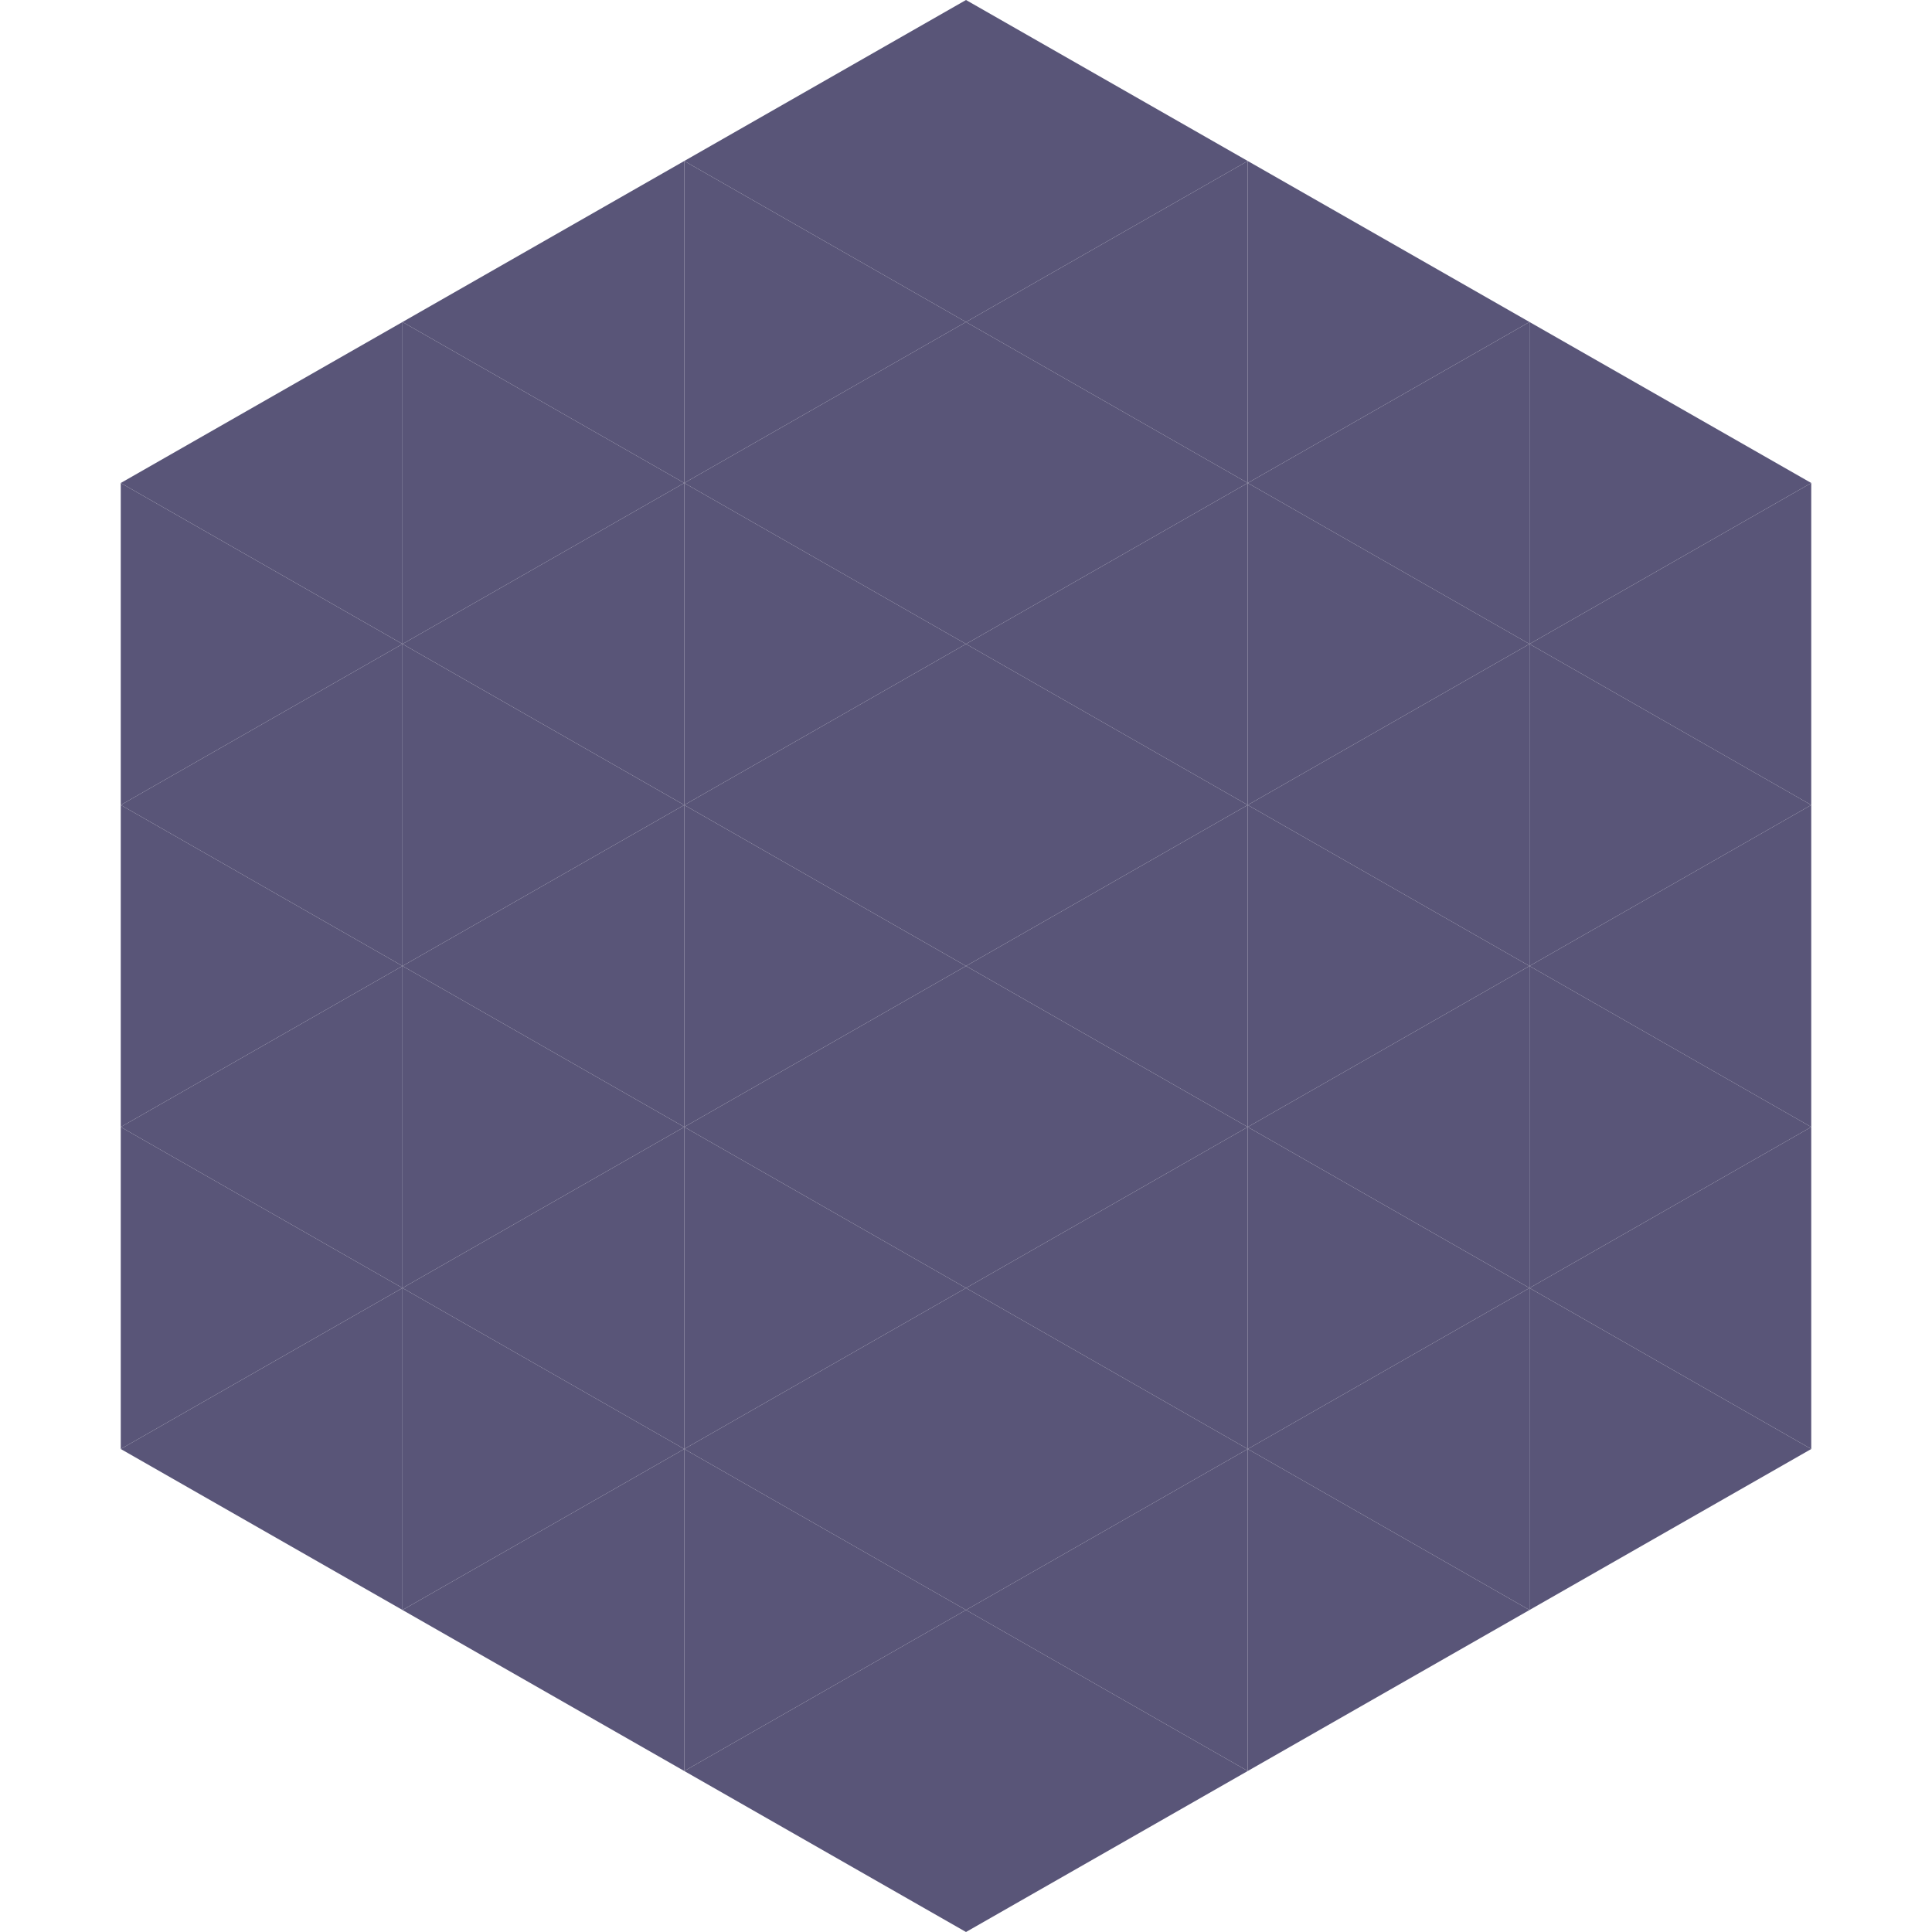 <?xml version="1.0"?>
<!-- Generated by SVGo -->
<svg width="240" height="240"
     xmlns="http://www.w3.org/2000/svg"
     xmlns:xlink="http://www.w3.org/1999/xlink">
<polygon points="50,40 15,60 50,80" style="fill:rgb(89,85,120)" />
<polygon points="190,40 225,60 190,80" style="fill:rgb(89,85,120)" />
<polygon points="15,60 50,80 15,100" style="fill:rgb(89,85,120)" />
<polygon points="225,60 190,80 225,100" style="fill:rgb(89,85,120)" />
<polygon points="50,80 15,100 50,120" style="fill:rgb(89,85,120)" />
<polygon points="190,80 225,100 190,120" style="fill:rgb(89,85,120)" />
<polygon points="15,100 50,120 15,140" style="fill:rgb(89,85,120)" />
<polygon points="225,100 190,120 225,140" style="fill:rgb(89,85,120)" />
<polygon points="50,120 15,140 50,160" style="fill:rgb(89,85,120)" />
<polygon points="190,120 225,140 190,160" style="fill:rgb(89,85,120)" />
<polygon points="15,140 50,160 15,180" style="fill:rgb(89,85,120)" />
<polygon points="225,140 190,160 225,180" style="fill:rgb(89,85,120)" />
<polygon points="50,160 15,180 50,200" style="fill:rgb(89,85,120)" />
<polygon points="190,160 225,180 190,200" style="fill:rgb(89,85,120)" />
<polygon points="15,180 50,200 15,220" style="fill:rgb(255,255,255); fill-opacity:0" />
<polygon points="225,180 190,200 225,220" style="fill:rgb(255,255,255); fill-opacity:0" />
<polygon points="50,0 85,20 50,40" style="fill:rgb(255,255,255); fill-opacity:0" />
<polygon points="190,0 155,20 190,40" style="fill:rgb(255,255,255); fill-opacity:0" />
<polygon points="85,20 50,40 85,60" style="fill:rgb(89,85,120)" />
<polygon points="155,20 190,40 155,60" style="fill:rgb(89,85,120)" />
<polygon points="50,40 85,60 50,80" style="fill:rgb(89,85,120)" />
<polygon points="190,40 155,60 190,80" style="fill:rgb(89,85,120)" />
<polygon points="85,60 50,80 85,100" style="fill:rgb(89,85,120)" />
<polygon points="155,60 190,80 155,100" style="fill:rgb(89,85,120)" />
<polygon points="50,80 85,100 50,120" style="fill:rgb(89,85,120)" />
<polygon points="190,80 155,100 190,120" style="fill:rgb(89,85,120)" />
<polygon points="85,100 50,120 85,140" style="fill:rgb(89,85,120)" />
<polygon points="155,100 190,120 155,140" style="fill:rgb(89,85,120)" />
<polygon points="50,120 85,140 50,160" style="fill:rgb(89,85,120)" />
<polygon points="190,120 155,140 190,160" style="fill:rgb(89,85,120)" />
<polygon points="85,140 50,160 85,180" style="fill:rgb(89,85,120)" />
<polygon points="155,140 190,160 155,180" style="fill:rgb(89,85,120)" />
<polygon points="50,160 85,180 50,200" style="fill:rgb(89,85,120)" />
<polygon points="190,160 155,180 190,200" style="fill:rgb(89,85,120)" />
<polygon points="85,180 50,200 85,220" style="fill:rgb(89,85,120)" />
<polygon points="155,180 190,200 155,220" style="fill:rgb(89,85,120)" />
<polygon points="120,0 85,20 120,40" style="fill:rgb(89,85,120)" />
<polygon points="120,0 155,20 120,40" style="fill:rgb(89,85,120)" />
<polygon points="85,20 120,40 85,60" style="fill:rgb(89,85,120)" />
<polygon points="155,20 120,40 155,60" style="fill:rgb(89,85,120)" />
<polygon points="120,40 85,60 120,80" style="fill:rgb(89,85,120)" />
<polygon points="120,40 155,60 120,80" style="fill:rgb(89,85,120)" />
<polygon points="85,60 120,80 85,100" style="fill:rgb(89,85,120)" />
<polygon points="155,60 120,80 155,100" style="fill:rgb(89,85,120)" />
<polygon points="120,80 85,100 120,120" style="fill:rgb(89,85,120)" />
<polygon points="120,80 155,100 120,120" style="fill:rgb(89,85,120)" />
<polygon points="85,100 120,120 85,140" style="fill:rgb(89,85,120)" />
<polygon points="155,100 120,120 155,140" style="fill:rgb(89,85,120)" />
<polygon points="120,120 85,140 120,160" style="fill:rgb(89,85,120)" />
<polygon points="120,120 155,140 120,160" style="fill:rgb(89,85,120)" />
<polygon points="85,140 120,160 85,180" style="fill:rgb(89,85,120)" />
<polygon points="155,140 120,160 155,180" style="fill:rgb(89,85,120)" />
<polygon points="120,160 85,180 120,200" style="fill:rgb(89,85,120)" />
<polygon points="120,160 155,180 120,200" style="fill:rgb(89,85,120)" />
<polygon points="85,180 120,200 85,220" style="fill:rgb(89,85,120)" />
<polygon points="155,180 120,200 155,220" style="fill:rgb(89,85,120)" />
<polygon points="120,200 85,220 120,240" style="fill:rgb(89,85,120)" />
<polygon points="120,200 155,220 120,240" style="fill:rgb(89,85,120)" />
<polygon points="85,220 120,240 85,260" style="fill:rgb(255,255,255); fill-opacity:0" />
<polygon points="155,220 120,240 155,260" style="fill:rgb(255,255,255); fill-opacity:0" />
</svg>
